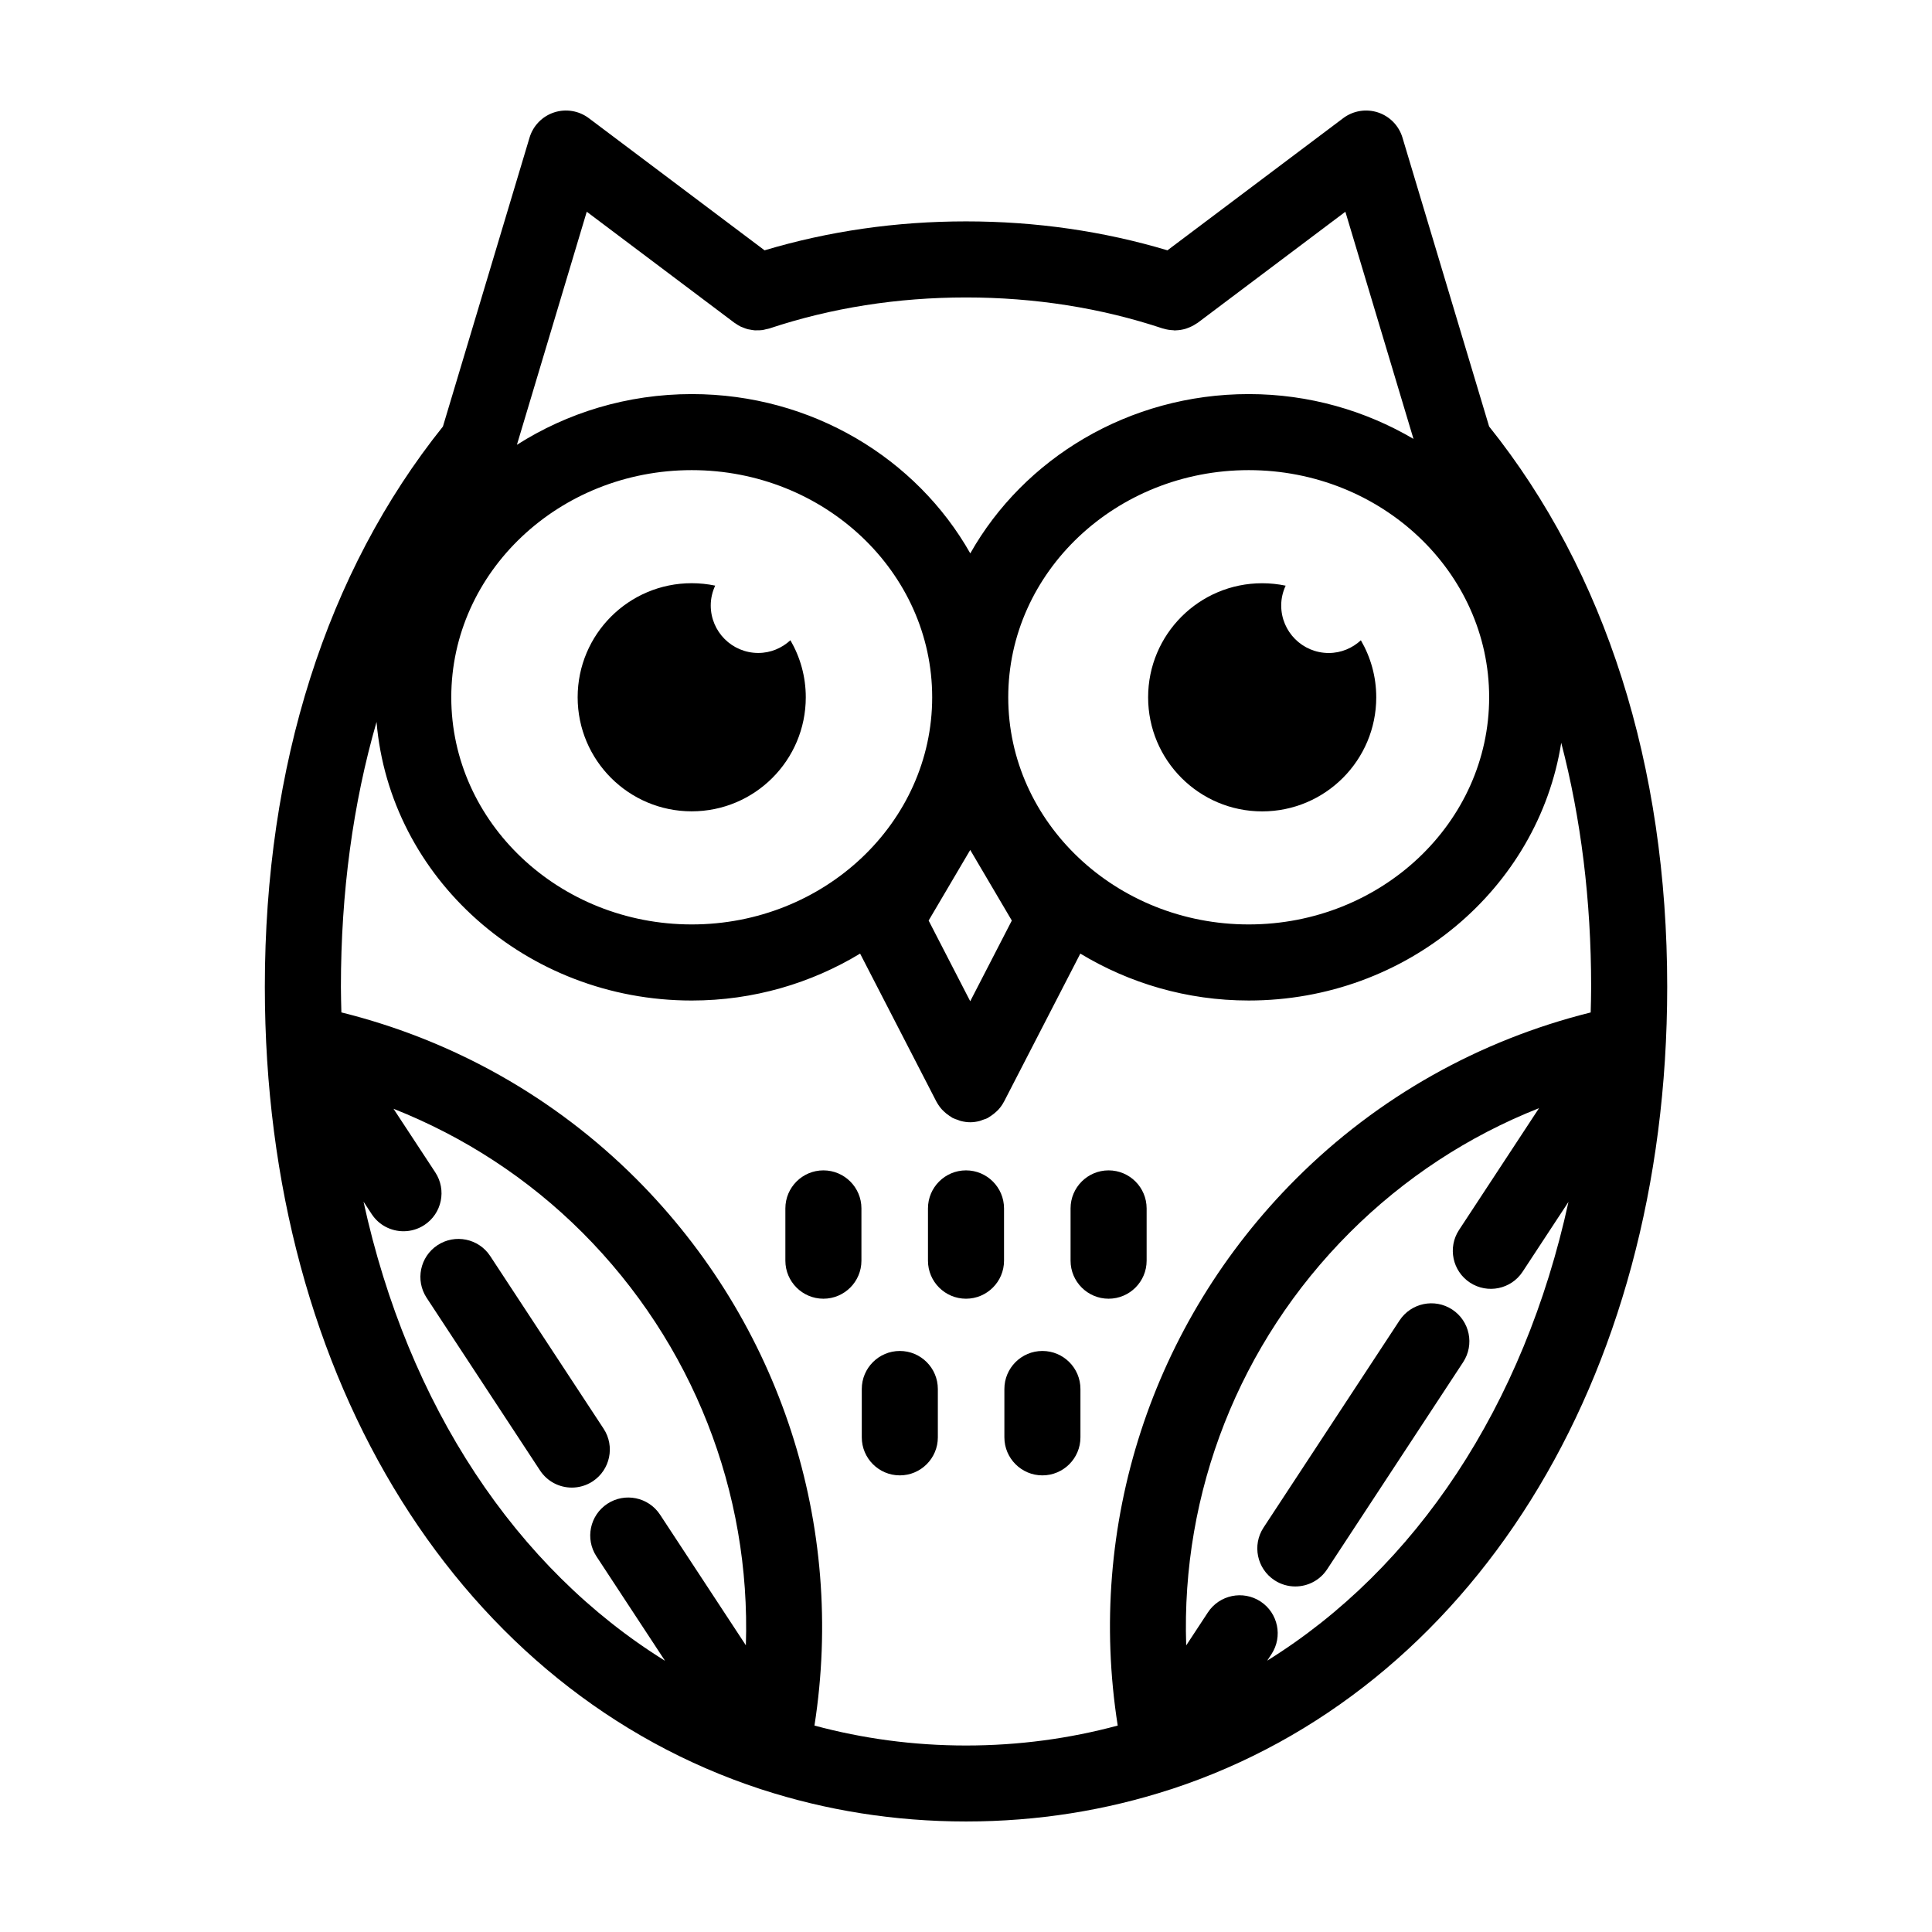 <?xml version="1.0" encoding="UTF-8"?>
<!-- Uploaded to: ICON Repo, www.iconrepo.com, Generator: ICON Repo Mixer Tools -->
<svg fill="#000000" width="800px" height="800px" version="1.1" viewBox="144 144 512 512" xmlns="http://www.w3.org/2000/svg">
 <g>
  <path d="m508.72 328.79c0-5.512-1.496-10.66-4.074-15.109-2.246 2.074-5.223 3.371-8.52 3.371-6.957 0-12.594-5.637-12.594-12.594 0-1.879 0.438-3.648 1.18-5.25-2.004-0.418-4.086-0.645-6.219-0.645-16.695 0-30.23 13.531-30.23 30.23 0 16.695 13.531 30.23 30.23 30.23 16.695-0.008 30.227-13.543 30.227-30.234z"/>
  <path d="m327.31 359.01c16.695 0 30.23-13.531 30.23-30.23 0-5.512-1.496-10.66-4.074-15.109-2.246 2.074-5.223 3.371-8.52 3.371-6.957 0-12.594-5.637-12.594-12.594 0-1.879 0.438-3.648 1.18-5.25-2.004-0.418-4.086-0.645-6.219-0.645-16.695 0-30.23 13.531-30.23 30.23 0 16.695 13.531 30.227 30.227 30.227z"/>
  <path d="m515.67 180.47c-0.945-3.16-3.379-5.652-6.508-6.68-3.125-1.012-6.559-0.465-9.199 1.523l-46.578 35.023c-16.949-5.074-34.875-7.668-53.383-7.668-18.512 0-36.434 2.594-53.383 7.668l-46.578-35.023c-2.637-1.98-6.07-2.543-9.199-1.523-3.129 1.027-5.562 3.523-6.508 6.68l-22.953 76.559c-30.863 38.547-47.195 89.82-47.195 148.49 0 105.3 52.77 186.83 131.3 212.59 0.16 0.047 0.316 0.109 0.48 0.152 16.918 5.488 35.004 8.449 54.039 8.449 19.027 0 37.105-2.961 54.023-8.449 0.227-0.051 0.438-0.141 0.66-0.207 78.438-25.82 131.14-107.31 131.14-212.54 0-58.668-16.332-109.94-47.195-148.49zm-114.55 228.87-11.023-21.383 11.023-18.711 11.023 18.711zm-73.805-140.75c35.141 0 63.723 27.004 63.723 60.199 0 33.191-28.586 60.195-63.723 60.195-35.137 0-63.723-27.004-63.723-60.195 0-33.195 28.586-60.199 63.723-60.199zm83.879 60.199c0-33.195 28.586-60.199 63.723-60.199 35.137 0 63.723 27.004 63.723 60.199 0 33.191-28.586 60.195-63.723 60.195-35.137 0-63.723-27.004-63.723-60.195zm-111.7-128.68 39.02 29.348c0.02 0.016 0.047 0.031 0.066 0.051l0.051 0.039c0.09 0.066 0.191 0.105 0.281 0.172 0.449 0.316 0.91 0.609 1.402 0.848 0.18 0.086 0.367 0.137 0.551 0.211 0.43 0.176 0.852 0.348 1.301 0.465 0.188 0.051 0.379 0.066 0.57 0.102 0.453 0.09 0.902 0.176 1.367 0.203 0.191 0.012 0.383-0.016 0.574-0.016 0.453 0 0.906 0 1.359-0.059 0.332-0.047 0.648-0.145 0.973-0.223 0.289-0.07 0.574-0.102 0.863-0.195 16.391-5.457 33.926-8.227 52.145-8.227s35.754 2.769 52.145 8.227c0.047 0.016 0.098 0.012 0.141 0.023 0.875 0.277 1.777 0.406 2.695 0.441 0.117 0.004 0.23 0.055 0.348 0.055 0.07 0 0.133-0.031 0.203-0.031 0.898-0.016 1.785-0.16 2.66-0.418 0.176-0.051 0.344-0.121 0.52-0.188 0.762-0.273 1.496-0.629 2.195-1.098 0.109-0.07 0.227-0.125 0.332-0.203 0.047-0.035 0.102-0.055 0.145-0.09l39.137-29.434 18.051 60.199c-12.734-7.481-27.652-11.875-43.656-11.875-31.848 0-59.602 17.094-73.797 42.211-14.203-25.109-41.953-42.211-73.797-42.211-17.129 0-33.059 4.969-46.352 13.441zm-59.16 262.34 2.168 3.301c1.934 2.949 5.148 4.543 8.434 4.543 1.898 0 3.82-0.535 5.523-1.652 4.656-3.055 5.949-9.305 2.891-13.957l-11.07-16.852c18.652 7.379 35.684 18.43 50.082 32.828 29.285 29.328 44.617 68.836 43.301 109.36l-22.742-34.621c-3.059-4.648-9.309-5.941-13.957-2.891-4.656 3.055-5.949 9.305-2.891 13.957l18.164 27.66c-39.434-24.492-68.098-67.527-79.902-121.68zm239.49 121.64 1.129-1.719c3.055-4.648 1.762-10.898-2.891-13.957-4.641-3.043-10.902-1.758-13.957 2.891l-5.75 8.75c-1.359-40.535 13.98-80.059 43.324-109.4 14.434-14.434 31.477-25.598 50.18-32.98l-21.195 32.273c-3.055 4.648-1.762 10.898 2.891 13.957 4.648 3.047 10.902 1.77 13.957-2.891l12.152-18.504c-11.805 54.109-40.438 97.105-79.84 121.58zm85.727-171.78c-29.543 7.356-56.438 22.434-78.117 44.113-38.285 38.285-55.559 91.836-47.227 144.87-12.754 3.438-26.188 5.285-40.195 5.285-14 0-27.422-1.848-40.172-5.285 8.281-53.031-8.984-106.58-47.219-144.87-21.688-21.688-48.594-36.773-78.152-44.125-0.051-2.254-0.125-4.492-0.125-6.769 0-25.105 3.223-48.656 9.445-70.211 3.481 41.262 39.578 73.832 83.531 73.832 16.402 0 31.676-4.606 44.617-12.434l20.227 39.238c0.016 0.023 0.039 0.047 0.051 0.074 0.387 0.734 0.883 1.414 1.445 2.039 0.152 0.168 0.312 0.309 0.473 0.465 0.438 0.43 0.922 0.812 1.449 1.16 0.203 0.133 0.395 0.273 0.605 0.395 0.109 0.059 0.195 0.145 0.312 0.203 0.414 0.211 0.848 0.324 1.273 0.473 0.277 0.098 0.535 0.23 0.816 0.301 0.836 0.215 1.676 0.344 2.519 0.344h0.012 0.012c0.84 0 1.684-0.125 2.519-0.344 0.277-0.07 0.535-0.203 0.801-0.297 0.434-0.152 0.867-0.262 1.289-0.48 0.117-0.059 0.207-0.141 0.316-0.207 0.207-0.117 0.395-0.25 0.59-0.383 0.527-0.352 1.02-0.742 1.461-1.168 0.156-0.152 0.316-0.293 0.469-0.457 0.57-0.629 1.059-1.305 1.445-2.047 0.016-0.023 0.039-0.047 0.051-0.074l20.227-39.238c12.941 7.828 28.215 12.434 44.617 12.434 41.961 0 76.727-29.703 82.828-68.301 5.219 20.031 7.926 41.707 7.926 64.68 0.008 2.289-0.07 4.531-0.121 6.789z"/>
  <path d="m303.96 522.62-30.047-45.75c-3.047-4.648-9.309-5.941-13.957-2.891-4.656 3.055-5.949 9.305-2.891 13.957l30.047 45.75c1.941 2.949 5.148 4.543 8.434 4.543 1.898 0 3.82-0.535 5.523-1.652 4.648-3.062 5.945-9.309 2.891-13.957z"/>
  <path d="m528.85 491.04c-4.641-3.043-10.898-1.758-13.957 2.891l-36.039 54.887c-3.055 4.648-1.762 10.898 2.891 13.957 1.703 1.117 3.621 1.652 5.523 1.652 3.281 0 6.5-1.598 8.434-4.543l36.039-54.887c3.062-4.652 1.766-10.898-2.891-13.957z"/>
  <path d="m362.21 454.16c-5.562 0-10.078 4.516-10.078 10.078v13.855c0 5.562 4.516 10.078 10.078 10.078s10.078-4.516 10.078-10.078v-13.855c0-5.562-4.516-10.078-10.078-10.078z"/>
  <path d="m400 454.16c-5.562 0-10.078 4.516-10.078 10.078v13.855c0 5.562 4.516 10.078 10.078 10.078s10.078-4.516 10.078-10.078v-13.855c-0.004-5.562-4.516-10.078-10.078-10.078z"/>
  <path d="m437.79 454.16c-5.562 0-10.078 4.516-10.078 10.078v13.855c0 5.562 4.516 10.078 10.078 10.078s10.078-4.516 10.078-10.078v-13.855c-0.004-5.562-4.516-10.078-10.078-10.078z"/>
  <path d="m382.46 502.02c-5.562 0-10.078 4.516-10.078 10.078v12.812c0 5.562 4.516 10.078 10.078 10.078s10.078-4.516 10.078-10.078v-12.812c-0.004-5.566-4.516-10.078-10.078-10.078z"/>
  <path d="m420.25 502.02c-5.562 0-10.078 4.516-10.078 10.078v12.812c0 5.562 4.516 10.078 10.078 10.078s10.078-4.516 10.078-10.078v-12.812c0-5.566-4.516-10.078-10.078-10.078z"/>
 </g>
</svg>